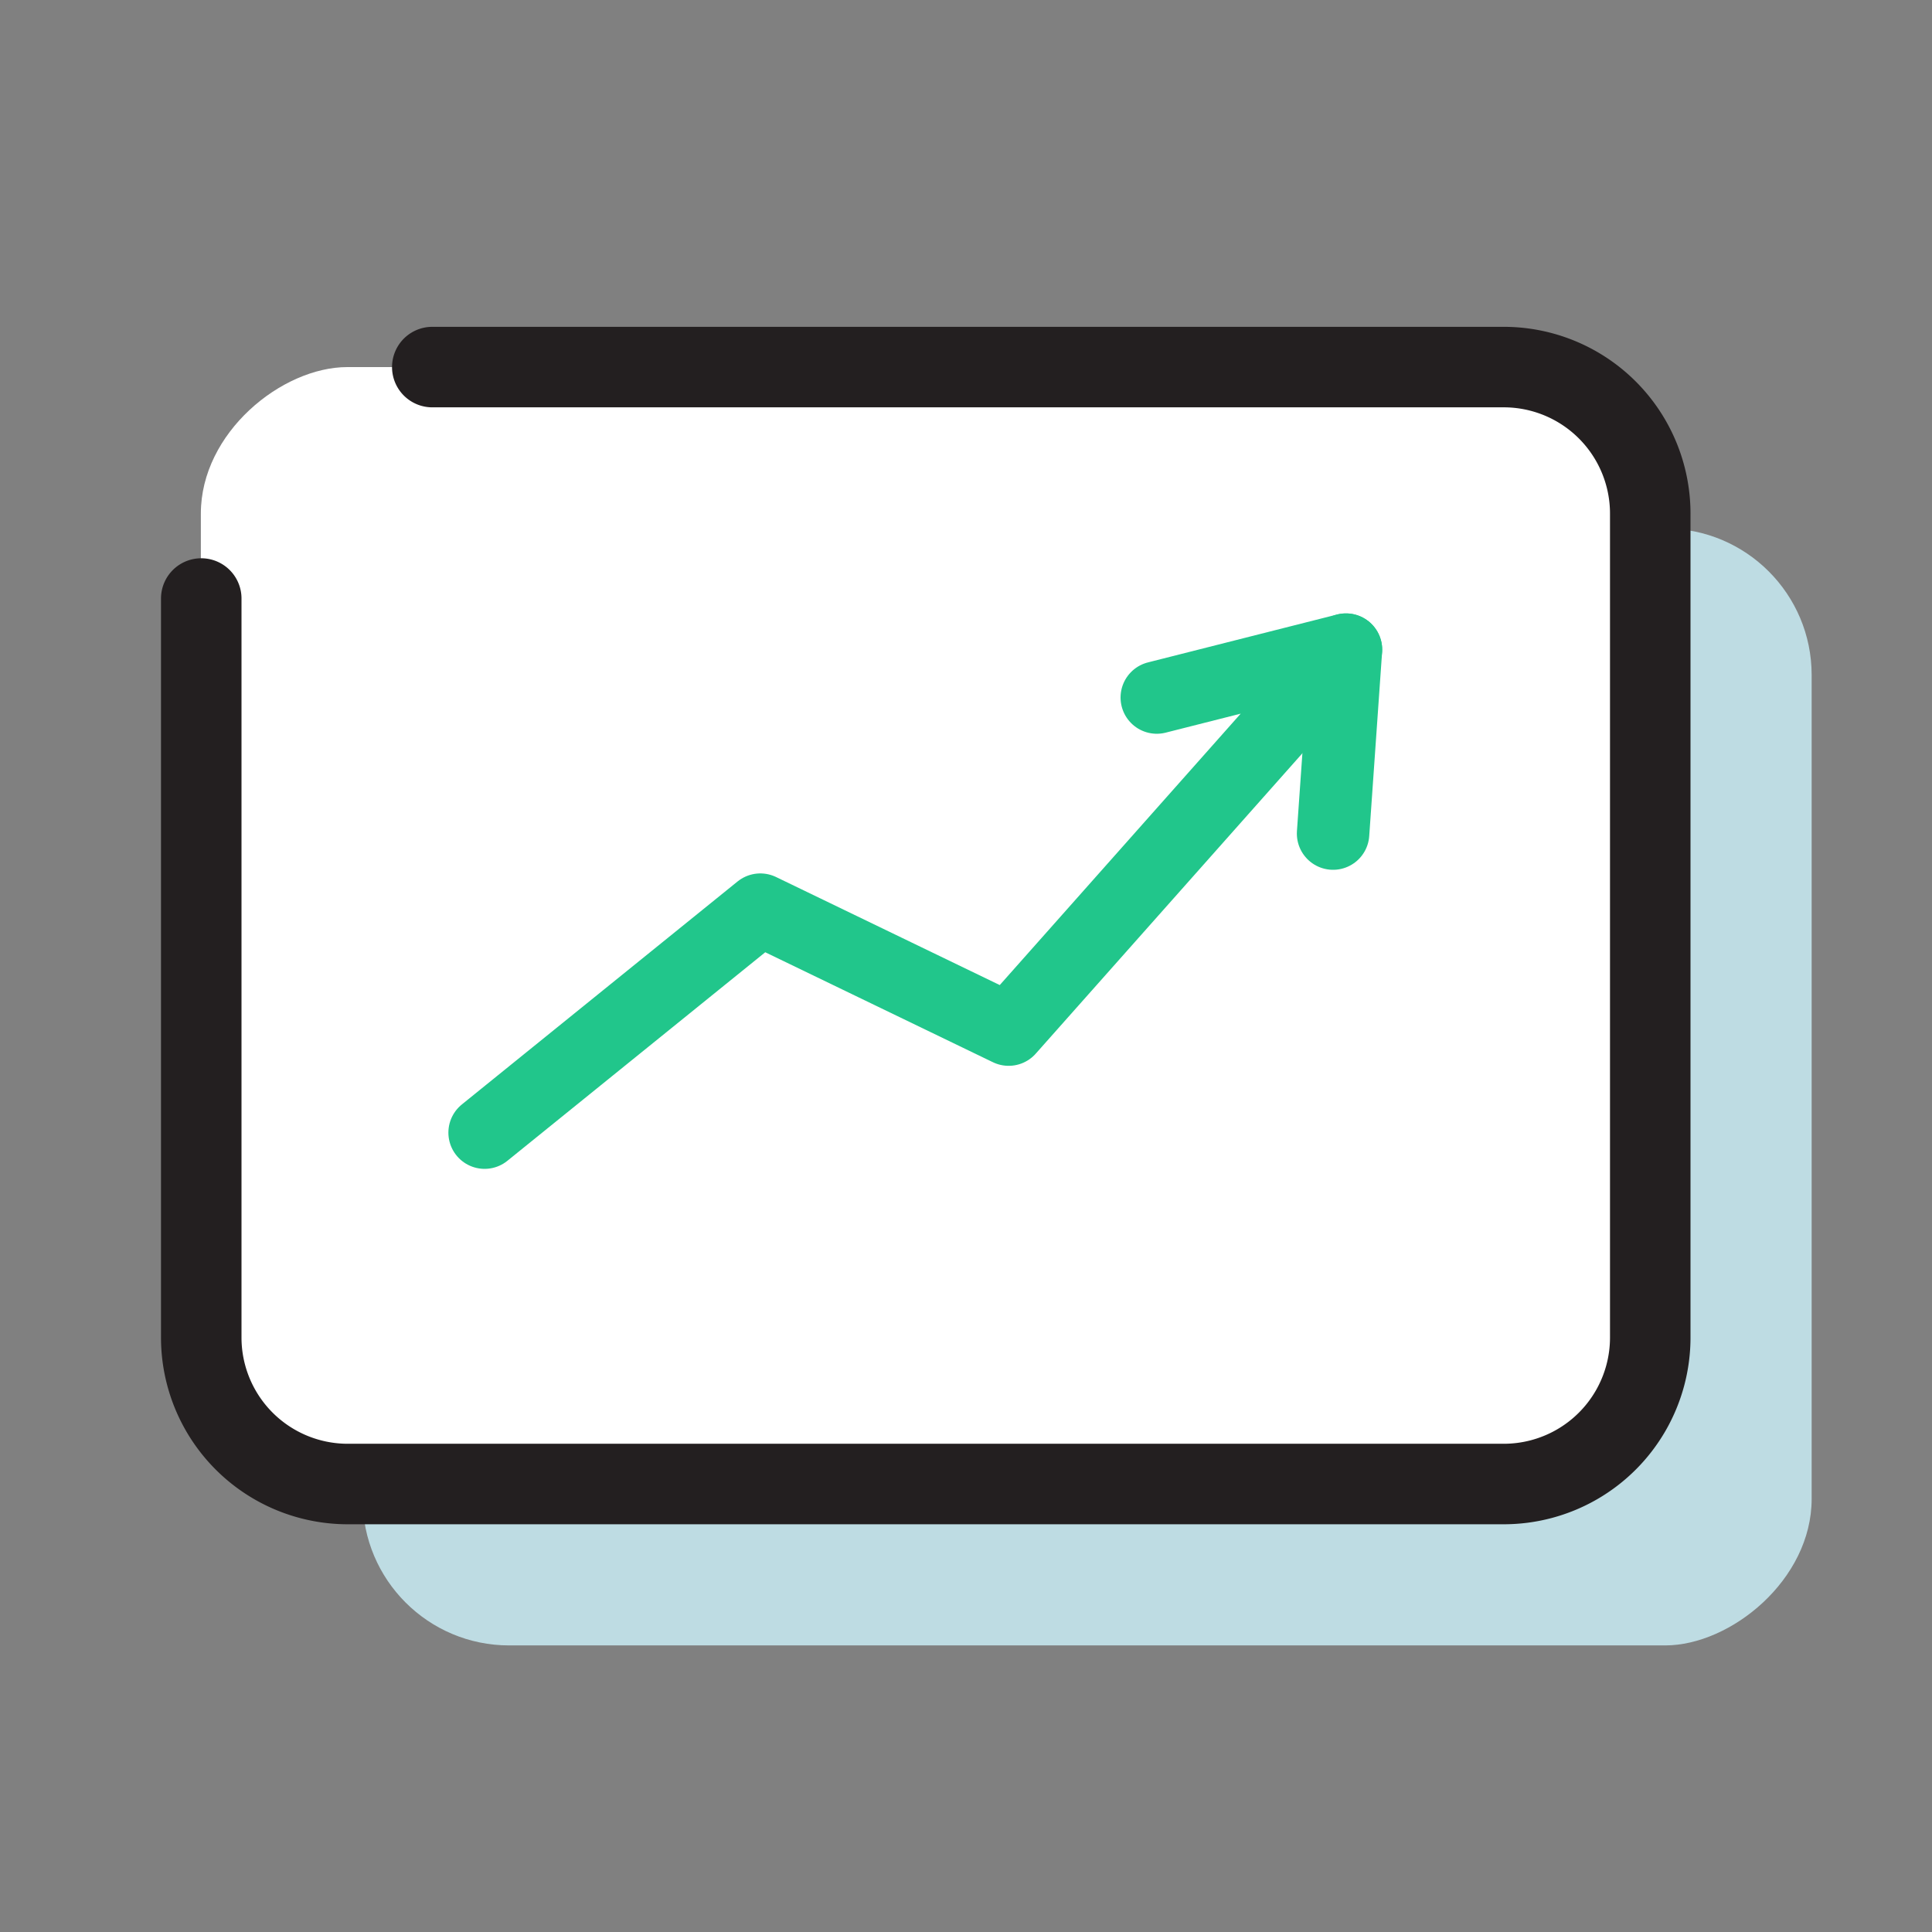 <?xml version="1.0" encoding="UTF-8"?> <svg xmlns="http://www.w3.org/2000/svg" viewBox="0 0 48 48"><rect x="0" y="0" width="48" height="48" fill="#808080" stroke="none"/> <defs> <style>.cls-1{fill:#bedce3;}.cls-2{fill:#fff;}.cls-3,.cls-4{fill:none;stroke-linecap:round;stroke-linejoin:round;}.cls-3{stroke:#231f20;stroke-width:2px;}.cls-4{stroke:#21c68b;stroke-width:1.8px;}</style> </defs> <g id="Layer_2" data-name="Layer 2"> <rect class="cls-1" x="13.13" y="9.01" width="27.75" height="36" rx="3.64" transform="translate(54.02 0) rotate(90)"></rect> <rect class="cls-2" x="9.12" y="4.99" width="27.75" height="36" rx="3.64" transform="translate(45.98 0) rotate(90)"></rect> <path class="cls-3" d="M5,14.87V33.23a3.64,3.64,0,0,0,3.64,3.64H37.35A3.64,3.64,0,0,0,41,33.23V12.76a3.64,3.64,0,0,0-3.64-3.64H10.74"></path> <polyline class="cls-4" points="12.04 28.14 18.89 22.6 25.06 25.58 33.44 16.14 28.74 17.33"></polyline> <line class="cls-4" x1="33.44" y1="16.14" x2="33.12" y2="20.71"></line> </g> </svg> 